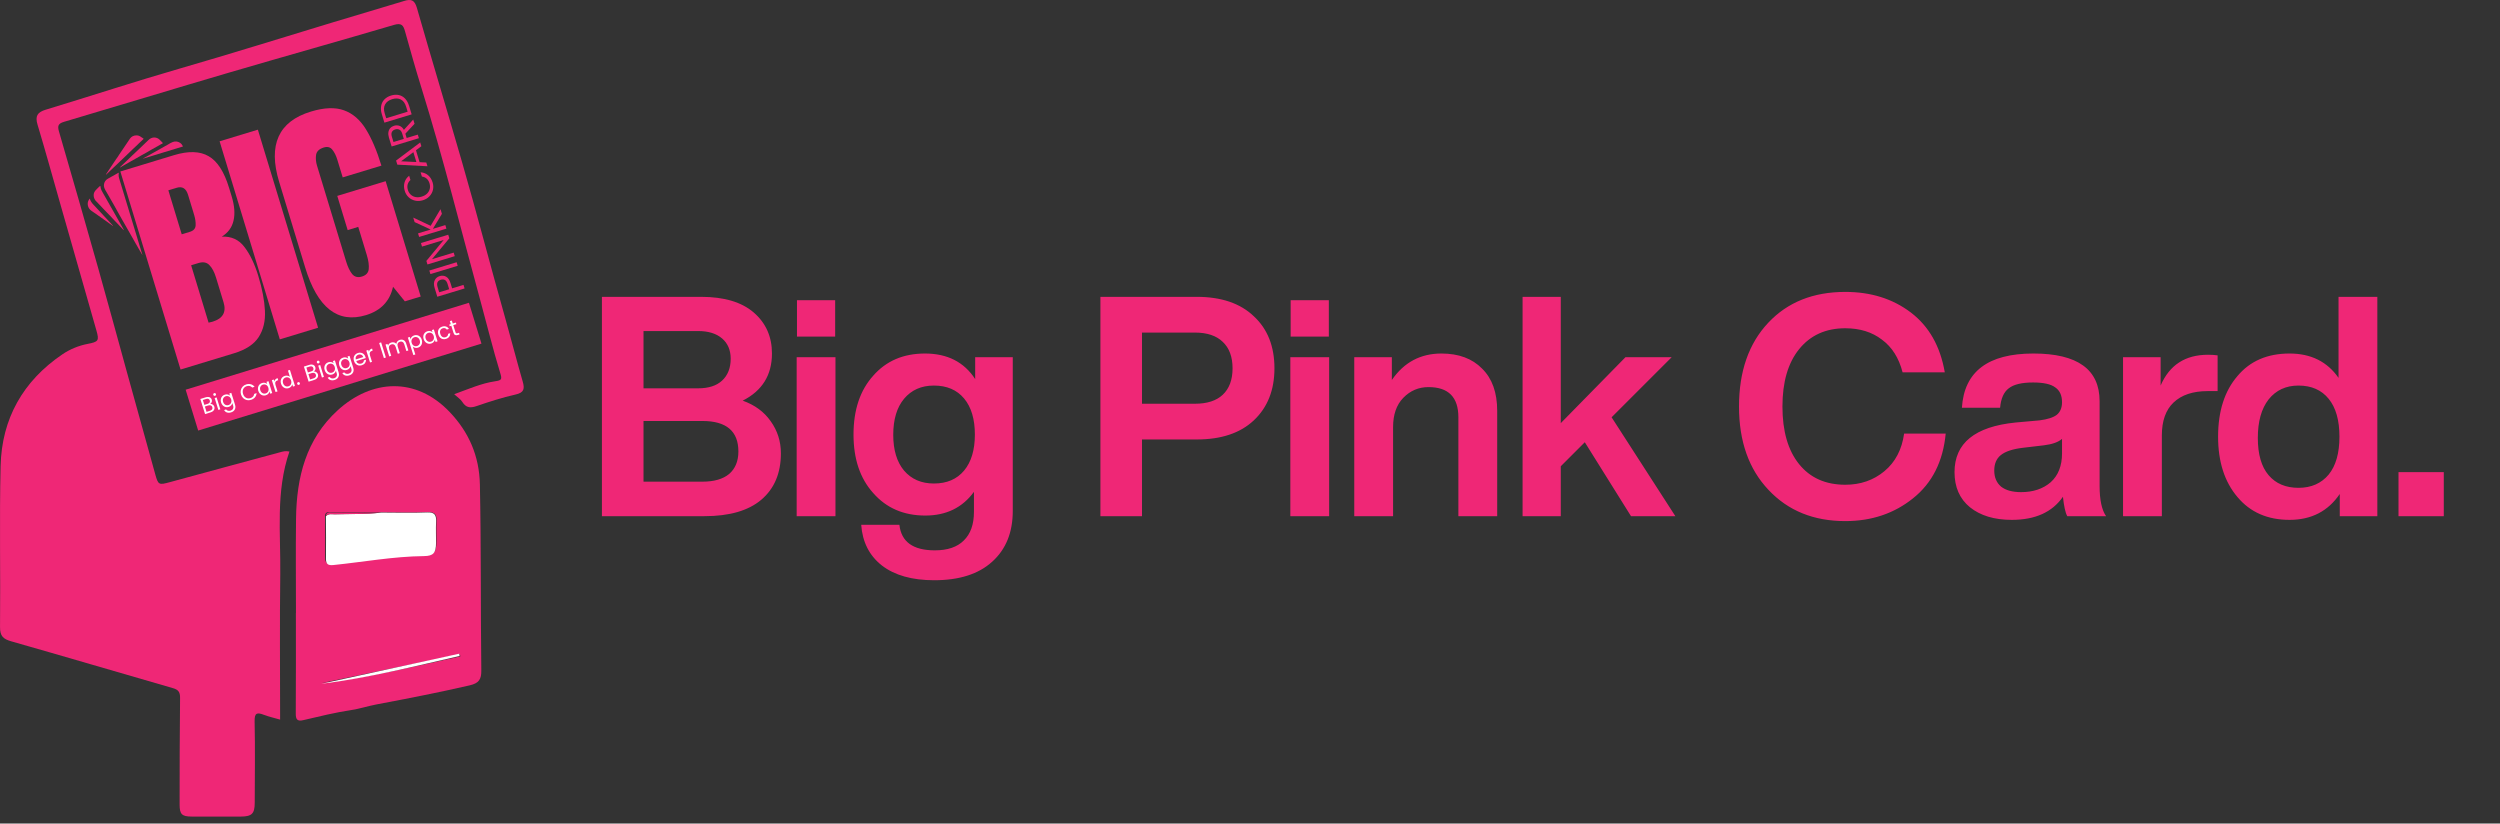 <svg width="255" height="84" viewBox="0 0 255 84" fill="none" xmlns="http://www.w3.org/2000/svg">
<rect x="0" y="0" width="255" height="84" fill="#333333" stroke="none"/>
<path d="M46.326 40.211C47.797 39.677 49.095 39.1 50.493 38.892C51.198 38.787 51.218 38.686 51.01 38.005C50.276 35.606 49.683 33.164 49.019 30.743C47.028 23.475 45.226 16.155 42.985 8.956C42.391 7.049 41.852 5.125 41.314 3.201C41.141 2.583 40.959 2.313 40.192 2.539C34.575 4.198 28.933 5.772 23.313 7.421C17.711 9.064 12.128 10.772 6.53 12.426C5.939 12.601 5.849 12.839 6.013 13.401C7.371 18.072 8.714 22.746 10.036 27.427C11.02 30.911 11.963 34.406 12.928 37.895C13.893 41.384 14.863 44.873 15.831 48.362C16.14 49.477 16.202 49.487 17.331 49.178C21.066 48.154 24.807 47.152 28.545 46.137C28.838 46.057 29.123 45.968 29.523 46.056C28.102 50.156 28.642 54.397 28.587 58.591C28.523 63.488 28.572 68.387 28.572 73.401C27.984 73.231 27.441 73.111 26.927 72.916C26.234 72.652 25.95 72.683 25.97 73.587C26.033 76.354 25.988 79.123 25.982 81.892C25.979 82.99 25.689 83.284 24.573 83.291C22.898 83.3 21.223 83.3 19.548 83.29C18.547 83.285 18.318 83.051 18.32 82.052C18.326 78.431 18.322 74.81 18.367 71.19C18.375 70.593 18.194 70.35 17.64 70.191C12.145 68.607 6.661 66.985 1.161 65.419C0.343 65.186 -0.006 64.896 0.003 63.959C0.059 58.483 -0.07 53.003 0.062 47.528C0.179 42.704 2.346 38.868 6.361 36.143C7.125 35.624 8.01 35.258 8.929 35.08C10.042 34.864 10.134 34.758 9.838 33.722C8.615 29.448 7.397 25.171 6.177 20.896C5.399 18.167 4.644 15.431 3.829 12.714C3.568 11.844 3.804 11.449 4.666 11.188C9.243 9.803 13.787 8.306 18.38 6.979C23.608 5.468 28.8 3.843 34.006 2.263C36.407 1.535 38.817 0.837 41.215 0.1C41.933 -0.121 42.29 -0.012 42.524 0.805C44.023 6.038 45.601 11.249 47.113 16.479C48.639 21.755 50.009 27.071 51.506 32.353C52.123 34.527 52.679 36.719 53.309 38.889C53.53 39.647 53.474 40.044 52.58 40.244C51.226 40.548 49.896 40.979 48.581 41.43C47.941 41.648 47.521 41.578 47.153 40.992C46.985 40.721 46.68 40.536 46.326 40.211Z" fill="#EF2776"/>
<path d="M30.188 62.509C30.188 59.304 30.157 56.098 30.196 52.894C30.247 48.692 31.214 44.788 34.454 41.84C37.925 38.682 42.409 38.41 45.856 42.014C47.799 44.046 48.889 46.476 48.949 49.428C49.079 55.745 49.016 62.062 49.094 68.379C49.105 69.285 48.863 69.685 47.903 69.907C44.745 70.639 41.565 71.25 38.382 71.856C37.522 72.019 36.681 72.297 35.816 72.428C34.167 72.677 32.553 73.075 30.934 73.455C30.313 73.601 30.163 73.374 30.168 72.764C30.194 69.346 30.18 65.927 30.18 62.509C30.183 62.509 30.185 62.509 30.188 62.509ZM38.861 52.253C37.182 52.247 35.504 52.239 33.826 52.237C33.535 52.237 33.177 52.151 33.148 52.624C33.154 54.026 33.179 55.429 33.155 56.831C33.144 57.423 33.377 57.551 33.925 57.496C37.04 57.188 40.13 56.635 43.273 56.603C44.264 56.593 44.516 56.284 44.524 55.28C44.53 54.579 44.493 53.877 44.528 53.177C44.561 52.504 44.389 52.205 43.615 52.238C42.033 52.305 40.445 52.255 38.861 52.253ZM46.957 66.951C46.942 66.878 46.927 66.804 46.912 66.731C42.207 67.712 37.502 68.692 32.797 69.673C37.588 69.111 42.261 67.973 46.957 66.951Z" fill="#EF2776"/>
<path d="M38.884 52.284C40.449 52.285 42.016 52.337 43.578 52.268C44.342 52.234 44.512 52.54 44.48 53.227C44.446 53.94 44.482 54.657 44.476 55.373C44.468 56.397 44.219 56.712 43.24 56.722C40.137 56.755 37.085 57.319 34.01 57.634C33.468 57.689 33.238 57.559 33.249 56.955C33.273 55.524 33.248 54.093 33.242 52.662C33.499 52.353 33.848 52.468 34.163 52.459C35.737 52.417 37.315 52.478 38.884 52.284Z" fill="white"/>
<path d="M46.885 66.907C42.201 67.974 37.541 69.164 32.762 69.751C37.454 68.726 42.147 67.701 46.839 66.677C46.854 66.753 46.87 66.83 46.885 66.907Z" fill="white"/>
<path d="M38.815 52.287C37.265 52.473 35.707 52.414 34.152 52.455C33.841 52.463 33.496 52.353 33.242 52.65C33.27 52.187 33.62 52.271 33.904 52.272C35.541 52.273 37.178 52.281 38.815 52.287Z" fill="#EF2776"/>
<path d="M38.944 11.645C38.852 11.341 38.83 11.062 38.877 10.806C38.921 10.549 39.03 10.329 39.205 10.148C39.379 9.965 39.608 9.829 39.893 9.743C40.177 9.656 40.443 9.641 40.69 9.697C40.933 9.751 41.144 9.873 41.324 10.062C41.5 10.25 41.635 10.495 41.727 10.799L41.99 11.665L39.208 12.511L38.944 11.645ZM41.427 10.89C41.318 10.531 41.14 10.285 40.894 10.154C40.645 10.023 40.349 10.01 40.005 10.114C39.66 10.219 39.419 10.397 39.282 10.648C39.146 10.896 39.131 11.198 39.24 11.555L39.393 12.058L41.58 11.393L41.427 10.89Z" fill="#EF2776"/>
<path d="M42.283 12.629L41.346 13.637L41.48 14.076L42.617 13.731L42.728 14.094L39.946 14.94L39.672 14.041C39.609 13.831 39.591 13.643 39.619 13.478C39.646 13.31 39.71 13.171 39.811 13.062C39.911 12.953 40.04 12.874 40.197 12.827C40.389 12.768 40.575 12.773 40.755 12.84C40.935 12.905 41.082 13.04 41.197 13.247L42.15 12.194L42.283 12.629ZM41.188 14.165L41.026 13.63C40.966 13.433 40.873 13.3 40.747 13.231C40.619 13.162 40.474 13.152 40.311 13.202C40.146 13.252 40.033 13.34 39.973 13.466C39.912 13.589 39.911 13.751 39.972 13.95L40.135 14.485L41.188 14.165Z" fill="#EF2776"/>
<path d="M42.428 15.327L42.797 16.541L43.483 16.576L43.6 16.959L40.527 16.794L40.4 16.375L42.862 14.532L42.978 14.915L42.428 15.327ZM42.164 15.521L40.911 16.451L42.469 16.527L42.164 15.521Z" fill="#EF2776"/>
<path d="M43.131 20.427C42.86 20.509 42.598 20.522 42.345 20.465C42.089 20.409 41.868 20.294 41.682 20.121C41.495 19.946 41.362 19.729 41.284 19.471C41.191 19.167 41.184 18.88 41.262 18.61C41.339 18.339 41.497 18.111 41.734 17.925L41.866 18.36C41.722 18.488 41.627 18.64 41.581 18.813C41.534 18.985 41.542 19.171 41.603 19.373C41.662 19.568 41.76 19.728 41.898 19.855C42.035 19.982 42.201 20.064 42.395 20.101C42.587 20.139 42.795 20.123 43.018 20.055C43.239 19.988 43.42 19.885 43.561 19.747C43.699 19.608 43.79 19.448 43.834 19.267C43.877 19.085 43.87 18.897 43.811 18.703C43.749 18.5 43.653 18.341 43.521 18.224C43.386 18.105 43.223 18.032 43.032 18.006L42.9 17.571C43.197 17.594 43.454 17.696 43.669 17.878C43.882 18.06 44.034 18.303 44.126 18.607C44.205 18.865 44.216 19.119 44.161 19.368C44.103 19.615 43.984 19.833 43.806 20.021C43.627 20.209 43.403 20.344 43.131 20.427Z" fill="#EF2776"/>
<path d="M45.074 21.812L44.153 23.344L45.423 22.958L45.533 23.322L42.751 24.167L42.64 23.804L43.93 23.412L42.291 22.654L42.151 22.195L43.928 23.033L44.93 21.337L45.074 21.812Z" fill="#EF2776"/>
<path d="M45.721 23.941L45.832 24.304L44.06 26.439L46.276 25.765L46.386 26.128L43.6 26.975L43.49 26.612L45.257 24.479L43.045 25.151L42.935 24.788L45.721 23.941Z" fill="#EF2776"/>
<path d="M43.792 27.593L46.574 26.747L46.685 27.111L43.902 27.956L43.792 27.593Z" fill="#EF2776"/>
<path d="M44.854 28.16C45.086 28.09 45.303 28.111 45.506 28.224C45.705 28.335 45.854 28.553 45.953 28.877L46.115 29.412L47.277 29.059L47.388 29.422L44.605 30.268L44.332 29.37C44.237 29.056 44.24 28.795 44.343 28.586C44.444 28.375 44.615 28.233 44.854 28.16ZM45.654 28.968C45.592 28.766 45.503 28.63 45.386 28.561C45.269 28.492 45.129 28.482 44.967 28.532C44.624 28.636 44.512 28.885 44.632 29.279L44.794 29.814L45.816 29.503L45.654 28.968Z" fill="#EF2776"/>
<path d="M37.333 32.143C34.448 33.02 32.377 31.392 31.121 27.26L28.473 18.548C27.326 14.775 28.406 12.386 31.711 11.381C33.074 10.967 34.202 10.925 35.096 11.255C35.989 11.578 36.732 12.221 37.326 13.186C37.92 14.15 38.446 15.386 38.904 16.894L34.956 18.094L34.411 16.304C34.279 15.867 34.107 15.523 33.896 15.269C33.691 15.005 33.401 14.931 33.026 15.045C32.559 15.187 32.297 15.438 32.239 15.798C32.189 16.156 32.221 16.522 32.335 16.897L35.311 26.689C35.477 27.232 35.68 27.655 35.923 27.957C36.17 28.25 36.501 28.333 36.914 28.208C37.343 28.077 37.575 27.823 37.61 27.444C37.651 27.056 37.586 26.582 37.416 26.023L36.541 23.142L35.462 23.47L34.401 19.981L39.337 18.48L42.913 30.246L41.295 30.738L40.09 29.249C39.767 30.718 38.848 31.682 37.333 32.143Z" fill="#EF2776"/>
<path d="M28.541 34.615L22.4 14.413L26.302 13.226L32.444 33.429L28.541 34.615Z" fill="#EF2776"/>
<path d="M18.416 37.693L12.275 17.491L17.75 15.826C19.219 15.38 20.396 15.415 21.28 15.932C22.17 16.439 22.865 17.515 23.365 19.16L23.634 20.044C23.922 20.993 23.984 21.814 23.819 22.508C23.661 23.2 23.262 23.743 22.622 24.138C23.602 24.091 24.374 24.446 24.939 25.202C25.508 25.948 25.978 26.93 26.348 28.147C26.746 29.455 26.971 30.637 27.024 31.691C27.077 32.745 26.864 33.641 26.387 34.38C25.909 35.118 25.077 35.668 23.891 36.029L18.416 37.693ZM18.537 23.901L19.363 23.649C19.738 23.535 19.935 23.317 19.954 22.993C19.973 22.67 19.92 22.305 19.797 21.9L19.179 19.868C18.982 19.218 18.596 18.98 18.022 19.154L17.172 19.412L18.537 23.901ZM21.685 32.812C22.733 32.493 23.106 31.837 22.804 30.842L22.036 28.317C21.861 27.743 21.636 27.318 21.36 27.042C21.09 26.757 20.717 26.686 20.242 26.83L19.496 27.057L21.276 32.911C21.449 32.875 21.585 32.842 21.685 32.812Z" fill="#EF2776"/>
<path d="M18.936 39.75L47.832 30.883L49.11 35.049L20.214 43.916L18.936 39.75Z" fill="#EF2776"/>
<path d="M46.233 33.164L46.457 33.879C46.475 33.938 46.501 33.976 46.534 33.993C46.567 34.009 46.614 34.007 46.676 33.988L46.824 33.941L46.877 34.112L46.696 34.169C46.584 34.204 46.492 34.204 46.419 34.17C46.347 34.136 46.293 34.06 46.256 33.942L46.032 33.227L45.875 33.277L45.823 33.111L45.98 33.062L45.885 32.756L46.086 32.693L46.181 32.999L46.498 32.9L46.55 33.066L46.233 33.164Z" fill="white"/>
<path d="M44.706 34.123C44.667 33.998 44.658 33.881 44.679 33.773C44.699 33.663 44.746 33.568 44.818 33.489C44.892 33.409 44.986 33.351 45.101 33.315C45.25 33.268 45.384 33.266 45.502 33.308C45.623 33.35 45.718 33.43 45.789 33.549L45.572 33.617C45.529 33.55 45.47 33.504 45.396 33.48C45.324 33.456 45.243 33.458 45.155 33.485C45.04 33.521 44.959 33.59 44.913 33.692C44.867 33.792 44.867 33.915 44.912 34.059C44.957 34.205 45.028 34.307 45.124 34.364C45.22 34.422 45.325 34.432 45.44 34.397C45.529 34.369 45.596 34.325 45.642 34.265C45.688 34.206 45.71 34.134 45.708 34.05L45.925 33.982C45.931 34.117 45.898 34.236 45.824 34.342C45.749 34.446 45.639 34.521 45.493 34.567C45.378 34.603 45.268 34.609 45.162 34.586C45.057 34.562 44.965 34.511 44.885 34.432C44.805 34.353 44.746 34.25 44.706 34.123Z" fill="white"/>
<path d="M43.21 34.589C43.171 34.465 43.163 34.349 43.184 34.24C43.204 34.13 43.25 34.036 43.321 33.957C43.393 33.878 43.483 33.821 43.591 33.788C43.697 33.754 43.796 33.748 43.889 33.77C43.981 33.791 44.057 33.83 44.117 33.887L44.048 33.666L44.252 33.602L44.631 34.815L44.428 34.879L44.357 34.653C44.34 34.736 44.298 34.814 44.233 34.886C44.169 34.956 44.085 35.008 43.98 35.04C43.873 35.074 43.767 35.078 43.664 35.052C43.56 35.026 43.468 34.973 43.388 34.893C43.308 34.813 43.248 34.712 43.21 34.589ZM44.237 34.27C44.209 34.179 44.165 34.105 44.107 34.048C44.049 33.992 43.983 33.956 43.908 33.941C43.835 33.923 43.761 33.926 43.685 33.95C43.61 33.973 43.547 34.013 43.496 34.067C43.445 34.122 43.412 34.189 43.397 34.269C43.381 34.348 43.387 34.433 43.416 34.525C43.445 34.618 43.489 34.693 43.547 34.751C43.605 34.807 43.671 34.844 43.745 34.861C43.818 34.877 43.892 34.874 43.967 34.85C44.042 34.827 44.105 34.788 44.156 34.733C44.208 34.676 44.242 34.608 44.258 34.529C44.273 34.448 44.266 34.362 44.237 34.27Z" fill="white"/>
<path d="M41.873 34.592C41.892 34.511 41.932 34.435 41.996 34.364C42.061 34.292 42.146 34.24 42.251 34.207C42.358 34.173 42.464 34.169 42.567 34.193C42.672 34.217 42.764 34.268 42.843 34.347C42.923 34.424 42.982 34.525 43.02 34.649C43.059 34.771 43.068 34.888 43.048 35C43.028 35.111 42.982 35.207 42.91 35.288C42.839 35.368 42.75 35.425 42.643 35.459C42.539 35.492 42.441 35.497 42.347 35.477C42.254 35.454 42.176 35.414 42.113 35.358L42.363 36.156L42.162 36.219L41.602 34.432L41.803 34.369L41.873 34.592ZM42.815 34.713C42.786 34.622 42.743 34.548 42.685 34.492C42.627 34.435 42.56 34.399 42.486 34.384C42.413 34.368 42.339 34.371 42.263 34.395C42.19 34.418 42.127 34.458 42.075 34.515C42.024 34.569 41.99 34.638 41.974 34.719C41.958 34.798 41.964 34.883 41.992 34.973C42.021 35.064 42.065 35.139 42.123 35.197C42.183 35.252 42.249 35.289 42.323 35.307C42.397 35.322 42.471 35.318 42.545 35.295C42.62 35.272 42.684 35.233 42.734 35.178C42.786 35.121 42.82 35.053 42.836 34.974C42.851 34.893 42.844 34.806 42.815 34.713Z" fill="white"/>
<path d="M40.774 34.667C40.868 34.637 40.959 34.631 41.045 34.648C41.131 34.663 41.207 34.703 41.274 34.768C41.342 34.833 41.393 34.921 41.428 35.033L41.651 35.748L41.452 35.81L41.238 35.124C41.2 35.003 41.141 34.92 41.06 34.876C40.981 34.83 40.891 34.822 40.789 34.854C40.684 34.887 40.611 34.947 40.571 35.034C40.529 35.12 40.529 35.226 40.569 35.353L40.778 36.021L40.579 36.083L40.364 35.398C40.326 35.277 40.267 35.194 40.187 35.15C40.107 35.103 40.017 35.096 39.915 35.128C39.81 35.16 39.738 35.22 39.697 35.308C39.656 35.393 39.655 35.5 39.695 35.627L39.904 36.294L39.703 36.358L39.323 35.145L39.524 35.082L39.579 35.257C39.599 35.181 39.637 35.116 39.693 35.061C39.75 35.006 39.819 34.966 39.9 34.94C40.002 34.908 40.099 34.903 40.191 34.925C40.284 34.946 40.363 34.995 40.429 35.071C40.436 34.975 40.472 34.891 40.535 34.819C40.599 34.748 40.678 34.697 40.774 34.667Z" fill="white"/>
<path d="M38.876 34.923L39.359 36.465L39.158 36.528L38.675 34.986L38.876 34.923Z" fill="white"/>
<path d="M37.626 35.893C37.64 35.812 37.673 35.743 37.726 35.684C37.781 35.625 37.855 35.581 37.949 35.551L38.014 35.759L37.961 35.776C37.736 35.846 37.661 36.004 37.738 36.249L37.944 36.908L37.743 36.971L37.363 35.759L37.565 35.696L37.626 35.893Z" fill="white"/>
<path d="M37.273 36.402C37.285 36.44 37.296 36.481 37.304 36.525L36.336 36.829C36.38 36.946 36.45 37.027 36.545 37.072C36.641 37.114 36.742 37.119 36.849 37.086C36.935 37.059 37.002 37.016 37.047 36.958C37.093 36.899 37.117 36.831 37.119 36.756L37.336 36.688C37.34 36.815 37.305 36.93 37.231 37.034C37.156 37.137 37.046 37.211 36.902 37.256C36.787 37.292 36.675 37.299 36.568 37.276C36.462 37.252 36.368 37.202 36.287 37.123C36.205 37.044 36.145 36.941 36.106 36.816C36.066 36.69 36.057 36.573 36.078 36.463C36.098 36.352 36.146 36.258 36.22 36.18C36.295 36.1 36.392 36.041 36.51 36.004C36.625 35.968 36.734 35.962 36.839 35.984C36.943 36.006 37.032 36.054 37.107 36.128C37.183 36.2 37.239 36.291 37.273 36.402ZM37.052 36.425C37.028 36.348 36.99 36.288 36.94 36.244C36.888 36.198 36.828 36.171 36.761 36.161C36.694 36.15 36.625 36.155 36.554 36.177C36.453 36.209 36.376 36.269 36.324 36.356C36.273 36.443 36.261 36.546 36.287 36.664L37.052 36.425Z" fill="white"/>
<path d="M34.99 36.48C35.095 36.447 35.194 36.441 35.286 36.462C35.38 36.483 35.457 36.522 35.517 36.58L35.448 36.358L35.651 36.295L36.039 37.533C36.074 37.644 36.081 37.75 36.06 37.85C36.041 37.952 35.994 38.041 35.921 38.117C35.849 38.193 35.755 38.249 35.638 38.286C35.479 38.336 35.334 38.339 35.205 38.297C35.075 38.255 34.98 38.173 34.92 38.049L35.12 37.986C35.165 38.053 35.229 38.098 35.312 38.121C35.396 38.145 35.486 38.141 35.584 38.111C35.694 38.076 35.773 38.013 35.821 37.922C35.87 37.831 35.875 37.723 35.836 37.597L35.756 37.343C35.738 37.426 35.698 37.504 35.635 37.575C35.571 37.647 35.487 37.699 35.382 37.732C35.275 37.766 35.168 37.77 35.063 37.744C34.96 37.718 34.868 37.665 34.788 37.585C34.707 37.505 34.648 37.404 34.61 37.281C34.571 37.157 34.562 37.041 34.583 36.933C34.604 36.823 34.65 36.728 34.721 36.649C34.793 36.57 34.883 36.514 34.99 36.48ZM35.637 36.962C35.608 36.871 35.565 36.797 35.507 36.741C35.449 36.684 35.383 36.648 35.308 36.633C35.234 36.615 35.16 36.618 35.085 36.642C35.01 36.666 34.947 36.705 34.896 36.76C34.845 36.814 34.812 36.881 34.796 36.961C34.781 37.04 34.787 37.126 34.816 37.217C34.845 37.31 34.889 37.385 34.947 37.443C35.005 37.499 35.071 37.536 35.144 37.554C35.218 37.57 35.292 37.566 35.367 37.542C35.442 37.519 35.505 37.48 35.556 37.425C35.608 37.368 35.642 37.3 35.657 37.221C35.672 37.14 35.666 37.054 35.637 36.962Z" fill="white"/>
<path d="M33.496 36.948C33.6 36.915 33.699 36.909 33.792 36.93C33.886 36.951 33.962 36.99 34.023 37.047L33.953 36.826L34.157 36.763L34.545 38.001C34.579 38.112 34.586 38.218 34.566 38.318C34.546 38.419 34.499 38.509 34.426 38.585C34.354 38.661 34.26 38.717 34.144 38.754C33.984 38.803 33.84 38.807 33.71 38.765C33.581 38.723 33.486 38.641 33.426 38.517L33.625 38.454C33.67 38.521 33.734 38.566 33.818 38.589C33.901 38.612 33.992 38.609 34.089 38.579C34.2 38.544 34.279 38.481 34.326 38.39C34.375 38.299 34.38 38.191 34.341 38.065L34.261 37.811C34.244 37.894 34.203 37.971 34.14 38.043C34.077 38.115 33.992 38.167 33.888 38.2C33.78 38.233 33.674 38.238 33.569 38.212C33.465 38.186 33.373 38.133 33.293 38.053C33.213 37.973 33.154 37.872 33.115 37.749C33.077 37.625 33.068 37.509 33.089 37.401C33.109 37.291 33.155 37.196 33.226 37.117C33.298 37.038 33.388 36.981 33.496 36.948ZM34.142 37.43C34.114 37.339 34.07 37.265 34.012 37.209C33.954 37.152 33.888 37.116 33.813 37.101C33.74 37.083 33.666 37.086 33.59 37.11C33.515 37.133 33.452 37.173 33.401 37.227C33.35 37.282 33.317 37.349 33.301 37.429C33.286 37.508 33.292 37.593 33.321 37.685C33.35 37.778 33.394 37.853 33.452 37.911C33.511 37.967 33.576 38.004 33.65 38.022C33.723 38.038 33.797 38.034 33.872 38.01C33.947 37.987 34.01 37.948 34.061 37.893C34.113 37.836 34.147 37.768 34.163 37.689C34.178 37.608 34.171 37.522 34.142 37.43Z" fill="white"/>
<path d="M32.5 37.065C32.462 37.077 32.425 37.074 32.39 37.056C32.355 37.038 32.332 37.009 32.32 36.971C32.308 36.933 32.311 36.896 32.329 36.861C32.348 36.826 32.376 36.803 32.414 36.791C32.451 36.779 32.486 36.783 32.52 36.802C32.554 36.82 32.578 36.848 32.59 36.886C32.602 36.925 32.599 36.961 32.581 36.996C32.564 37.031 32.537 37.054 32.5 37.065ZM32.659 37.231L33.039 38.444L32.837 38.507L32.458 37.294L32.659 37.231Z" fill="white"/>
<path d="M32.003 37.896C32.062 37.887 32.12 37.894 32.178 37.916C32.236 37.938 32.287 37.973 32.331 38.019C32.376 38.065 32.408 38.119 32.428 38.181C32.452 38.259 32.455 38.336 32.434 38.412C32.414 38.486 32.371 38.554 32.306 38.614C32.242 38.673 32.158 38.719 32.055 38.751L31.48 38.931L30.997 37.39L31.55 37.217C31.655 37.184 31.75 37.173 31.835 37.186C31.919 37.197 31.989 37.226 32.044 37.273C32.099 37.321 32.139 37.381 32.162 37.455C32.19 37.546 32.189 37.63 32.158 37.706C32.128 37.781 32.076 37.844 32.003 37.896ZM31.407 37.992L31.745 37.886C31.84 37.857 31.906 37.812 31.944 37.752C31.982 37.691 31.988 37.622 31.964 37.544C31.939 37.466 31.894 37.413 31.829 37.384C31.763 37.356 31.682 37.358 31.585 37.388L31.251 37.492L31.407 37.992ZM31.985 38.591C32.086 38.56 32.157 38.512 32.198 38.447C32.239 38.382 32.247 38.308 32.22 38.224C32.194 38.138 32.143 38.08 32.069 38.05C31.994 38.018 31.907 38.018 31.808 38.049L31.459 38.158L31.629 38.703L31.985 38.591Z" fill="white"/>
<path d="M30.495 39.255C30.456 39.267 30.42 39.264 30.385 39.245C30.35 39.227 30.327 39.199 30.315 39.16C30.303 39.122 30.306 39.086 30.324 39.051C30.342 39.016 30.37 38.992 30.409 38.98C30.446 38.969 30.481 38.972 30.514 38.991C30.549 39.009 30.573 39.038 30.584 39.076C30.596 39.114 30.593 39.151 30.575 39.186C30.558 39.22 30.532 39.243 30.495 39.255Z" fill="white"/>
<path d="M28.665 39.142C28.626 39.018 28.617 38.902 28.638 38.794C28.659 38.684 28.705 38.589 28.775 38.51C28.848 38.431 28.939 38.374 29.048 38.34C29.142 38.31 29.237 38.305 29.332 38.324C29.426 38.341 29.506 38.379 29.571 38.436L29.37 37.795L29.573 37.731L30.086 39.368L29.882 39.431L29.811 39.204C29.794 39.288 29.753 39.367 29.69 39.438C29.626 39.508 29.542 39.56 29.437 39.593C29.33 39.626 29.223 39.631 29.118 39.605C29.015 39.579 28.923 39.526 28.843 39.446C28.762 39.366 28.703 39.265 28.665 39.142ZM29.692 38.823C29.663 38.732 29.62 38.658 29.562 38.602C29.504 38.545 29.437 38.509 29.363 38.494C29.29 38.476 29.215 38.479 29.14 38.503C29.065 38.526 29.002 38.566 28.951 38.62C28.9 38.675 28.867 38.742 28.851 38.822C28.835 38.901 28.842 38.986 28.87 39.078C28.9 39.171 28.943 39.246 29.002 39.304C29.06 39.36 29.126 39.397 29.199 39.415C29.272 39.431 29.346 39.427 29.422 39.403C29.497 39.38 29.56 39.341 29.611 39.286C29.663 39.229 29.697 39.161 29.712 39.082C29.727 39.001 29.721 38.915 29.692 38.823Z" fill="white"/>
<path d="M27.99 38.909C28.003 38.829 28.037 38.759 28.09 38.701C28.144 38.642 28.218 38.597 28.313 38.568L28.378 38.776L28.325 38.792C28.099 38.863 28.024 39.021 28.101 39.266L28.307 39.925L28.106 39.988L27.727 38.776L27.928 38.712L27.99 38.909Z" fill="white"/>
<path d="M26.345 39.869C26.306 39.745 26.297 39.629 26.318 39.52C26.339 39.41 26.384 39.316 26.455 39.237C26.528 39.157 26.618 39.101 26.725 39.067C26.831 39.034 26.931 39.028 27.023 39.049C27.116 39.07 27.192 39.11 27.252 39.167L27.183 38.946L27.386 38.882L27.766 40.094L27.562 40.158L27.492 39.932C27.474 40.016 27.433 40.093 27.368 40.165C27.304 40.236 27.22 40.287 27.115 40.32C27.007 40.353 26.902 40.358 26.798 40.332C26.695 40.306 26.603 40.253 26.522 40.173C26.442 40.092 26.383 39.991 26.345 39.869ZM27.372 39.55C27.343 39.458 27.3 39.384 27.242 39.328C27.184 39.272 27.117 39.236 27.043 39.22C26.969 39.203 26.895 39.206 26.82 39.229C26.745 39.253 26.682 39.292 26.631 39.347C26.58 39.402 26.547 39.469 26.531 39.548C26.515 39.627 26.522 39.713 26.55 39.804C26.579 39.897 26.623 39.973 26.682 40.03C26.74 40.087 26.806 40.124 26.879 40.141C26.952 40.157 27.026 40.153 27.102 40.13C27.177 40.106 27.24 40.067 27.291 40.012C27.343 39.956 27.376 39.888 27.392 39.808C27.407 39.727 27.401 39.641 27.372 39.55Z" fill="white"/>
<path d="M24.585 40.242C24.538 40.092 24.53 39.946 24.56 39.806C24.59 39.663 24.653 39.54 24.748 39.436C24.845 39.331 24.965 39.256 25.108 39.212C25.276 39.159 25.436 39.154 25.586 39.195C25.737 39.237 25.864 39.324 25.969 39.455L25.727 39.53C25.656 39.45 25.571 39.398 25.474 39.374C25.379 39.348 25.275 39.353 25.163 39.389C25.056 39.422 24.967 39.477 24.897 39.554C24.827 39.631 24.783 39.724 24.763 39.832C24.743 39.939 24.752 40.054 24.791 40.178C24.829 40.3 24.887 40.4 24.965 40.478C25.043 40.554 25.132 40.604 25.233 40.627C25.334 40.651 25.439 40.645 25.546 40.612C25.658 40.577 25.747 40.522 25.811 40.449C25.876 40.373 25.916 40.282 25.93 40.176L26.171 40.1C26.159 40.266 26.104 40.409 26.004 40.529C25.903 40.648 25.769 40.734 25.601 40.786C25.458 40.831 25.317 40.839 25.178 40.809C25.041 40.778 24.919 40.713 24.814 40.615C24.709 40.517 24.632 40.393 24.585 40.242Z" fill="white"/>
<path d="M22.932 40.254C23.037 40.222 23.136 40.216 23.228 40.237C23.322 40.258 23.399 40.297 23.459 40.354L23.39 40.133L23.593 40.069L23.981 41.308C24.016 41.419 24.023 41.524 24.002 41.624C23.983 41.726 23.936 41.815 23.863 41.892C23.791 41.968 23.697 42.024 23.58 42.06C23.421 42.11 23.276 42.114 23.147 42.072C23.017 42.03 22.922 41.947 22.862 41.824L23.061 41.761C23.107 41.828 23.171 41.873 23.254 41.895C23.338 41.919 23.428 41.916 23.526 41.886C23.636 41.851 23.715 41.788 23.763 41.697C23.812 41.606 23.817 41.497 23.778 41.372L23.698 41.117C23.68 41.201 23.64 41.278 23.576 41.35C23.513 41.422 23.429 41.474 23.324 41.507C23.217 41.54 23.11 41.544 23.005 41.519C22.901 41.493 22.81 41.44 22.73 41.36C22.649 41.28 22.59 41.178 22.552 41.056C22.513 40.932 22.504 40.816 22.525 40.707C22.546 40.597 22.591 40.503 22.662 40.424C22.735 40.345 22.825 40.288 22.932 40.254ZM23.579 40.737C23.55 40.645 23.507 40.572 23.449 40.515C23.391 40.459 23.324 40.423 23.25 40.408C23.176 40.39 23.102 40.393 23.027 40.417C22.952 40.44 22.889 40.479 22.838 40.534C22.787 40.589 22.754 40.656 22.738 40.735C22.722 40.815 22.729 40.9 22.758 40.992C22.787 41.085 22.83 41.16 22.889 41.218C22.947 41.274 23.013 41.311 23.086 41.328C23.159 41.344 23.233 41.341 23.309 41.317C23.384 41.294 23.447 41.254 23.498 41.2C23.55 41.143 23.583 41.075 23.599 40.995C23.614 40.914 23.608 40.828 23.579 40.737Z" fill="white"/>
<path d="M21.937 40.372C21.898 40.384 21.862 40.381 21.827 40.362C21.792 40.344 21.769 40.316 21.757 40.278C21.745 40.239 21.748 40.203 21.766 40.168C21.784 40.133 21.812 40.11 21.851 40.098C21.888 40.086 21.923 40.09 21.956 40.108C21.991 40.127 22.014 40.155 22.026 40.193C22.038 40.231 22.035 40.268 22.017 40.303C22 40.337 21.974 40.36 21.937 40.372ZM22.096 40.538L22.475 41.751L22.274 41.813L21.894 40.601L22.096 40.538Z" fill="white"/>
<path d="M21.44 41.202C21.499 41.194 21.557 41.201 21.614 41.223C21.673 41.245 21.724 41.279 21.768 41.326C21.813 41.371 21.845 41.425 21.864 41.487C21.889 41.566 21.891 41.642 21.871 41.718C21.851 41.793 21.808 41.86 21.743 41.921C21.679 41.98 21.595 42.026 21.492 42.058L20.917 42.238L20.434 40.696L20.987 40.523C21.092 40.49 21.187 40.48 21.271 40.492C21.356 40.503 21.426 40.532 21.481 40.58C21.536 40.627 21.576 40.688 21.599 40.762C21.627 40.853 21.626 40.937 21.595 41.013C21.564 41.087 21.513 41.15 21.44 41.202ZM20.844 41.299L21.182 41.193C21.277 41.164 21.343 41.119 21.381 41.058C21.418 40.998 21.425 40.929 21.4 40.85C21.376 40.772 21.331 40.719 21.265 40.691C21.2 40.663 21.119 40.664 21.021 40.695L20.687 40.799L20.844 41.299ZM21.422 41.898C21.523 41.866 21.593 41.818 21.635 41.754C21.676 41.689 21.683 41.614 21.657 41.53C21.63 41.445 21.58 41.387 21.506 41.357C21.431 41.325 21.344 41.325 21.245 41.356L20.896 41.465L21.066 42.009L21.422 41.898Z" fill="white"/>
<path d="M14.508 25.992C14.414 25.832 14.32 25.673 14.228 25.512C14.086 25.266 13.945 25.02 13.805 24.773C13.683 24.56 13.563 24.345 13.442 24.132C13.291 23.867 13.136 23.605 12.989 23.338C12.871 23.124 12.749 22.912 12.627 22.7C12.488 22.459 12.345 22.22 12.213 21.975C11.836 21.273 11.434 20.584 11.038 19.892C10.943 19.725 10.838 19.563 10.747 19.393C10.643 19.2 10.564 18.997 10.611 18.769C10.659 18.537 10.783 18.355 10.993 18.235C11.359 18.028 11.726 17.823 12.093 17.617C12.097 17.615 12.102 17.617 12.111 17.617C12.12 17.674 12.104 17.729 12.1 17.784C12.089 17.925 12.112 18.06 12.153 18.193C12.929 20.747 13.705 23.301 14.481 25.856C14.494 25.899 14.507 25.943 14.52 25.986C14.515 25.987 14.511 25.989 14.508 25.992Z" fill="#EF2776"/>
<path d="M10.983 17.525C11.086 17.369 11.19 17.213 11.292 17.056C11.409 16.878 11.526 16.701 11.647 16.527C11.774 16.344 11.89 16.152 12.028 15.975C12.08 15.908 12.118 15.829 12.165 15.758C12.212 15.685 12.263 15.614 12.312 15.542C12.457 15.327 12.601 15.112 12.746 14.897C12.915 14.645 13.078 14.388 13.255 14.142C13.416 13.918 13.644 13.81 13.921 13.807C14.105 13.805 14.261 13.876 14.405 13.983C14.472 14.033 14.55 14.067 14.615 14.122C14.645 14.147 14.659 14.161 14.621 14.195C14.503 14.301 14.386 14.409 14.275 14.523C14.218 14.582 14.146 14.624 14.099 14.693C14.079 14.705 14.061 14.719 14.05 14.74C13.891 14.889 13.731 15.037 13.574 15.187C13.309 15.44 13.045 15.692 12.783 15.947C12.552 16.17 12.32 16.392 12.088 16.614C11.907 16.787 11.723 16.959 11.54 17.131C11.313 17.344 11.089 17.562 10.862 17.775C10.851 17.786 10.838 17.821 10.814 17.8C10.79 17.779 10.824 17.764 10.832 17.748C10.866 17.674 10.935 17.622 10.966 17.545C10.972 17.538 10.977 17.532 10.983 17.525Z" fill="#EF2776"/>
<path d="M11.386 22.175C11.113 21.906 10.852 21.625 10.588 21.347C10.346 21.093 10.107 20.836 9.864 20.582C9.816 20.532 9.762 20.489 9.723 20.432C9.601 20.259 9.541 20.065 9.555 19.857C9.567 19.67 9.656 19.511 9.783 19.377C9.889 19.265 10.007 19.165 10.11 19.049C10.132 19.024 10.172 19.016 10.19 18.982C10.197 18.968 10.211 18.961 10.226 18.964C10.244 18.968 10.243 18.986 10.245 19C10.25 19.035 10.256 19.071 10.26 19.107C10.284 19.319 10.394 19.495 10.495 19.674C11.03 20.617 11.565 21.56 12.1 22.503C12.266 22.796 12.431 23.089 12.596 23.382C12.609 23.404 12.616 23.43 12.626 23.454C12.62 23.459 12.614 23.464 12.609 23.468C12.211 23.05 11.814 22.632 11.417 22.214C11.415 22.194 11.4 22.185 11.386 22.175Z" fill="#EF2776"/>
<path d="M12.232 17.062C12.402 16.899 12.572 16.737 12.742 16.575C12.993 16.334 13.242 16.091 13.494 15.851C13.686 15.668 13.882 15.49 14.073 15.308C14.432 14.965 14.79 14.62 15.149 14.277C15.433 14.006 15.793 13.947 16.128 14.13C16.238 14.191 16.318 14.289 16.405 14.377C16.477 14.448 16.54 14.527 16.618 14.593C16.575 14.654 16.501 14.673 16.444 14.701C16.339 14.751 16.246 14.819 16.145 14.873C15.908 15 15.675 15.133 15.442 15.266C15.268 15.364 15.098 15.468 14.925 15.567C14.766 15.658 14.604 15.743 14.445 15.833C14.248 15.944 14.053 16.058 13.856 16.17C13.684 16.267 13.506 16.357 13.338 16.461C13.215 16.538 13.087 16.605 12.963 16.679C12.888 16.724 12.808 16.764 12.73 16.805C12.66 16.843 12.593 16.887 12.524 16.927C12.43 16.982 12.335 17.034 12.24 17.088C12.238 17.079 12.235 17.07 12.232 17.062Z" fill="#EF2776"/>
<path d="M14.582 16.169C14.949 15.964 15.316 15.761 15.683 15.556C15.949 15.408 16.217 15.263 16.48 15.11C16.698 14.984 16.919 14.864 17.138 14.739C17.297 14.648 17.453 14.546 17.627 14.482C17.89 14.387 18.142 14.418 18.374 14.574C18.497 14.657 18.581 14.773 18.649 14.903C18.666 14.936 18.658 14.944 18.629 14.952C18.61 14.957 18.592 14.963 18.574 14.969C17.273 15.364 15.972 15.759 14.672 16.155C14.642 16.164 14.611 16.171 14.581 16.18C14.583 16.176 14.583 16.172 14.582 16.169Z" fill="#EF2776"/>
<path d="M9.154 20.255C9.23 20.501 9.36 20.7 9.534 20.877C9.76 21.107 9.974 21.349 10.194 21.586C10.595 22.019 10.997 22.452 11.399 22.884C11.43 22.917 11.457 22.955 11.499 22.976C11.515 22.984 11.524 23 11.513 23.018C11.498 23.045 11.484 23.02 11.474 23.014C11.352 22.929 11.231 22.843 11.11 22.757C10.755 22.504 10.403 22.247 10.044 22C9.888 21.893 9.732 21.786 9.578 21.676C9.431 21.571 9.27 21.481 9.148 21.34C8.918 21.073 8.875 20.654 9.076 20.365C9.1 20.33 9.113 20.288 9.154 20.255Z" fill="#EF2776"/>
<path d="M75.755 40.866C76.991 41.306 77.944 42.008 78.615 42.971C79.306 43.935 79.651 45.024 79.651 46.239C79.651 48.271 78.981 49.852 77.641 50.984C76.321 52.094 74.394 52.649 71.859 52.649H61.396V30.278H71.514C73.86 30.278 75.651 30.812 76.886 31.88C78.122 32.949 78.74 34.342 78.74 36.059C78.74 38.258 77.745 39.861 75.755 40.866ZM71.2 33.766H65.638V39.61H71.2C72.268 39.61 73.085 39.348 73.65 38.824C74.237 38.279 74.53 37.536 74.53 36.593C74.53 35.714 74.237 35.022 73.65 34.52C73.064 34.017 72.247 33.766 71.2 33.766ZM65.638 49.13H71.639C72.833 49.13 73.745 48.868 74.373 48.344C75.001 47.8 75.316 47.035 75.316 46.051C75.316 43.977 74.09 42.94 71.639 42.94H65.638V49.13ZM85.187 34.331H81.291V30.623H85.187V34.331ZM85.218 52.649H81.26V36.436H85.218V52.649ZM99.469 38.667V36.436H103.302V52.115C103.302 54.314 102.6 56.042 101.197 57.299C99.814 58.556 97.845 59.184 95.29 59.184C93.028 59.184 91.247 58.681 89.948 57.676C88.671 56.671 87.969 55.288 87.843 53.529H91.739C91.928 55.267 93.132 56.136 95.353 56.136C96.651 56.136 97.636 55.801 98.306 55.131C98.997 54.461 99.343 53.487 99.343 52.209V50.167C98.17 51.78 96.515 52.586 94.379 52.586C92.179 52.586 90.409 51.822 89.069 50.292C87.728 48.805 87.058 46.815 87.058 44.323C87.058 41.809 87.728 39.809 89.069 38.321C90.388 36.813 92.148 36.059 94.347 36.059C96.63 36.059 98.338 36.928 99.469 38.667ZM95.258 49.318C96.578 49.318 97.604 48.879 98.338 47.999C99.071 47.119 99.437 45.894 99.437 44.323C99.437 42.752 99.071 41.526 98.338 40.646C97.604 39.767 96.578 39.327 95.258 39.327C93.981 39.327 92.965 39.777 92.211 40.678C91.478 41.558 91.111 42.783 91.111 44.354C91.111 45.904 91.478 47.119 92.211 47.999C92.965 48.879 93.981 49.318 95.258 49.318ZM112.242 30.278H122.076C124.569 30.278 126.506 30.938 127.889 32.257C129.292 33.556 129.994 35.326 129.994 37.567C129.994 39.788 129.292 41.558 127.889 42.877C126.506 44.176 124.569 44.825 122.076 44.825H116.483V52.649H112.242V30.278ZM116.483 41.181H121.888C123.123 41.181 124.066 40.877 124.715 40.269C125.386 39.641 125.721 38.74 125.721 37.567C125.721 36.394 125.386 35.494 124.715 34.865C124.066 34.237 123.123 33.923 121.888 33.923H116.483V41.181ZM135.541 34.331H131.645V30.623H135.541V34.331ZM135.573 52.649H131.614V36.436H135.573V52.649ZM147.026 36.059C148.786 36.059 150.168 36.572 151.174 37.599C152.2 38.604 152.714 40.039 152.714 41.903V52.649H148.755V42.563C148.755 40.51 147.739 39.484 145.707 39.484C144.701 39.484 143.843 39.85 143.13 40.584C142.439 41.296 142.094 42.291 142.094 43.569V52.649H138.135V36.436H141.968V38.761C143.204 36.96 144.89 36.059 147.026 36.059ZM170.887 52.649H166.363L161.65 45.108L159.199 47.559V52.649H155.303V30.278H159.199V43.16L165.797 36.436H170.51L164.383 42.563L170.887 52.649ZM188.219 53.152C184.993 53.152 182.385 52.094 180.396 49.978C178.385 47.863 177.379 45.024 177.379 41.463C177.379 37.882 178.374 35.033 180.364 32.917C182.333 30.823 184.951 29.775 188.219 29.775C190.837 29.775 193.068 30.477 194.912 31.88C196.755 33.284 197.907 35.316 198.368 37.976H194.063C193.686 36.51 192.984 35.399 191.958 34.645C190.953 33.87 189.706 33.483 188.219 33.483C186.229 33.483 184.658 34.195 183.506 35.619C182.375 37.023 181.809 38.971 181.809 41.463C181.809 43.977 182.375 45.935 183.506 47.339C184.637 48.742 186.208 49.444 188.219 49.444C189.769 49.444 191.099 48.983 192.209 48.062C193.32 47.14 193.99 45.862 194.22 44.228H198.462C198.19 47.077 197.08 49.276 195.131 50.827C193.204 52.377 190.9 53.152 188.219 53.152ZM214.82 52.649H210.861C210.672 52.314 210.525 51.654 210.421 50.669C209.332 52.24 207.593 53.026 205.205 53.026C203.425 53.026 202 52.596 200.932 51.738C199.885 50.879 199.361 49.685 199.361 48.156C199.361 45.202 201.435 43.516 205.582 43.097L208.033 42.877C208.85 42.773 209.436 42.584 209.792 42.312C210.148 42.018 210.327 41.589 210.327 41.023C210.327 40.332 210.096 39.83 209.635 39.515C209.195 39.18 208.441 39.013 207.373 39.013C206.221 39.013 205.394 39.212 204.891 39.61C204.388 39.987 204.095 40.646 204.011 41.589H200.115C200.345 37.902 202.775 36.059 207.404 36.059C211.908 36.059 214.16 37.682 214.16 40.929V49.57C214.16 50.994 214.38 52.02 214.82 52.649ZM206.148 50.198C207.383 50.198 208.389 49.863 209.164 49.193C209.939 48.501 210.327 47.517 210.327 46.239V44.763C209.949 45.098 209.332 45.318 208.473 45.422L206.336 45.674C205.289 45.799 204.535 46.051 204.074 46.428C203.634 46.784 203.414 47.307 203.414 47.999C203.414 48.69 203.645 49.235 204.105 49.633C204.587 50.01 205.268 50.198 206.148 50.198ZM225.222 36.185C225.578 36.185 225.902 36.206 226.196 36.248V39.892H225.19C223.682 39.892 222.519 40.28 221.703 41.055C220.907 41.809 220.509 42.93 220.509 44.417V52.649H216.55V36.436H220.383V39.327C221.284 37.232 222.896 36.185 225.222 36.185ZM238.53 38.541V30.278H242.489V52.649H238.656V50.387C237.462 52.146 235.754 53.026 233.534 53.026C231.293 53.026 229.523 52.251 228.224 50.701C226.904 49.151 226.245 47.098 226.245 44.542C226.245 41.945 226.904 39.882 228.224 38.353C229.502 36.824 231.272 36.059 233.534 36.059C235.713 36.059 237.378 36.886 238.53 38.541ZM230.298 44.668C230.298 46.344 230.664 47.611 231.398 48.47C232.131 49.329 233.147 49.758 234.445 49.758C235.744 49.758 236.77 49.308 237.524 48.407C238.258 47.507 238.624 46.218 238.624 44.542C238.624 42.867 238.258 41.579 237.524 40.678C236.791 39.777 235.765 39.327 234.445 39.327C233.168 39.327 232.152 39.798 231.398 40.741C230.664 41.683 230.298 42.992 230.298 44.668ZM249.266 52.649H244.647V48.156H249.266V52.649Z" fill="#EF2776"/>
</svg>
